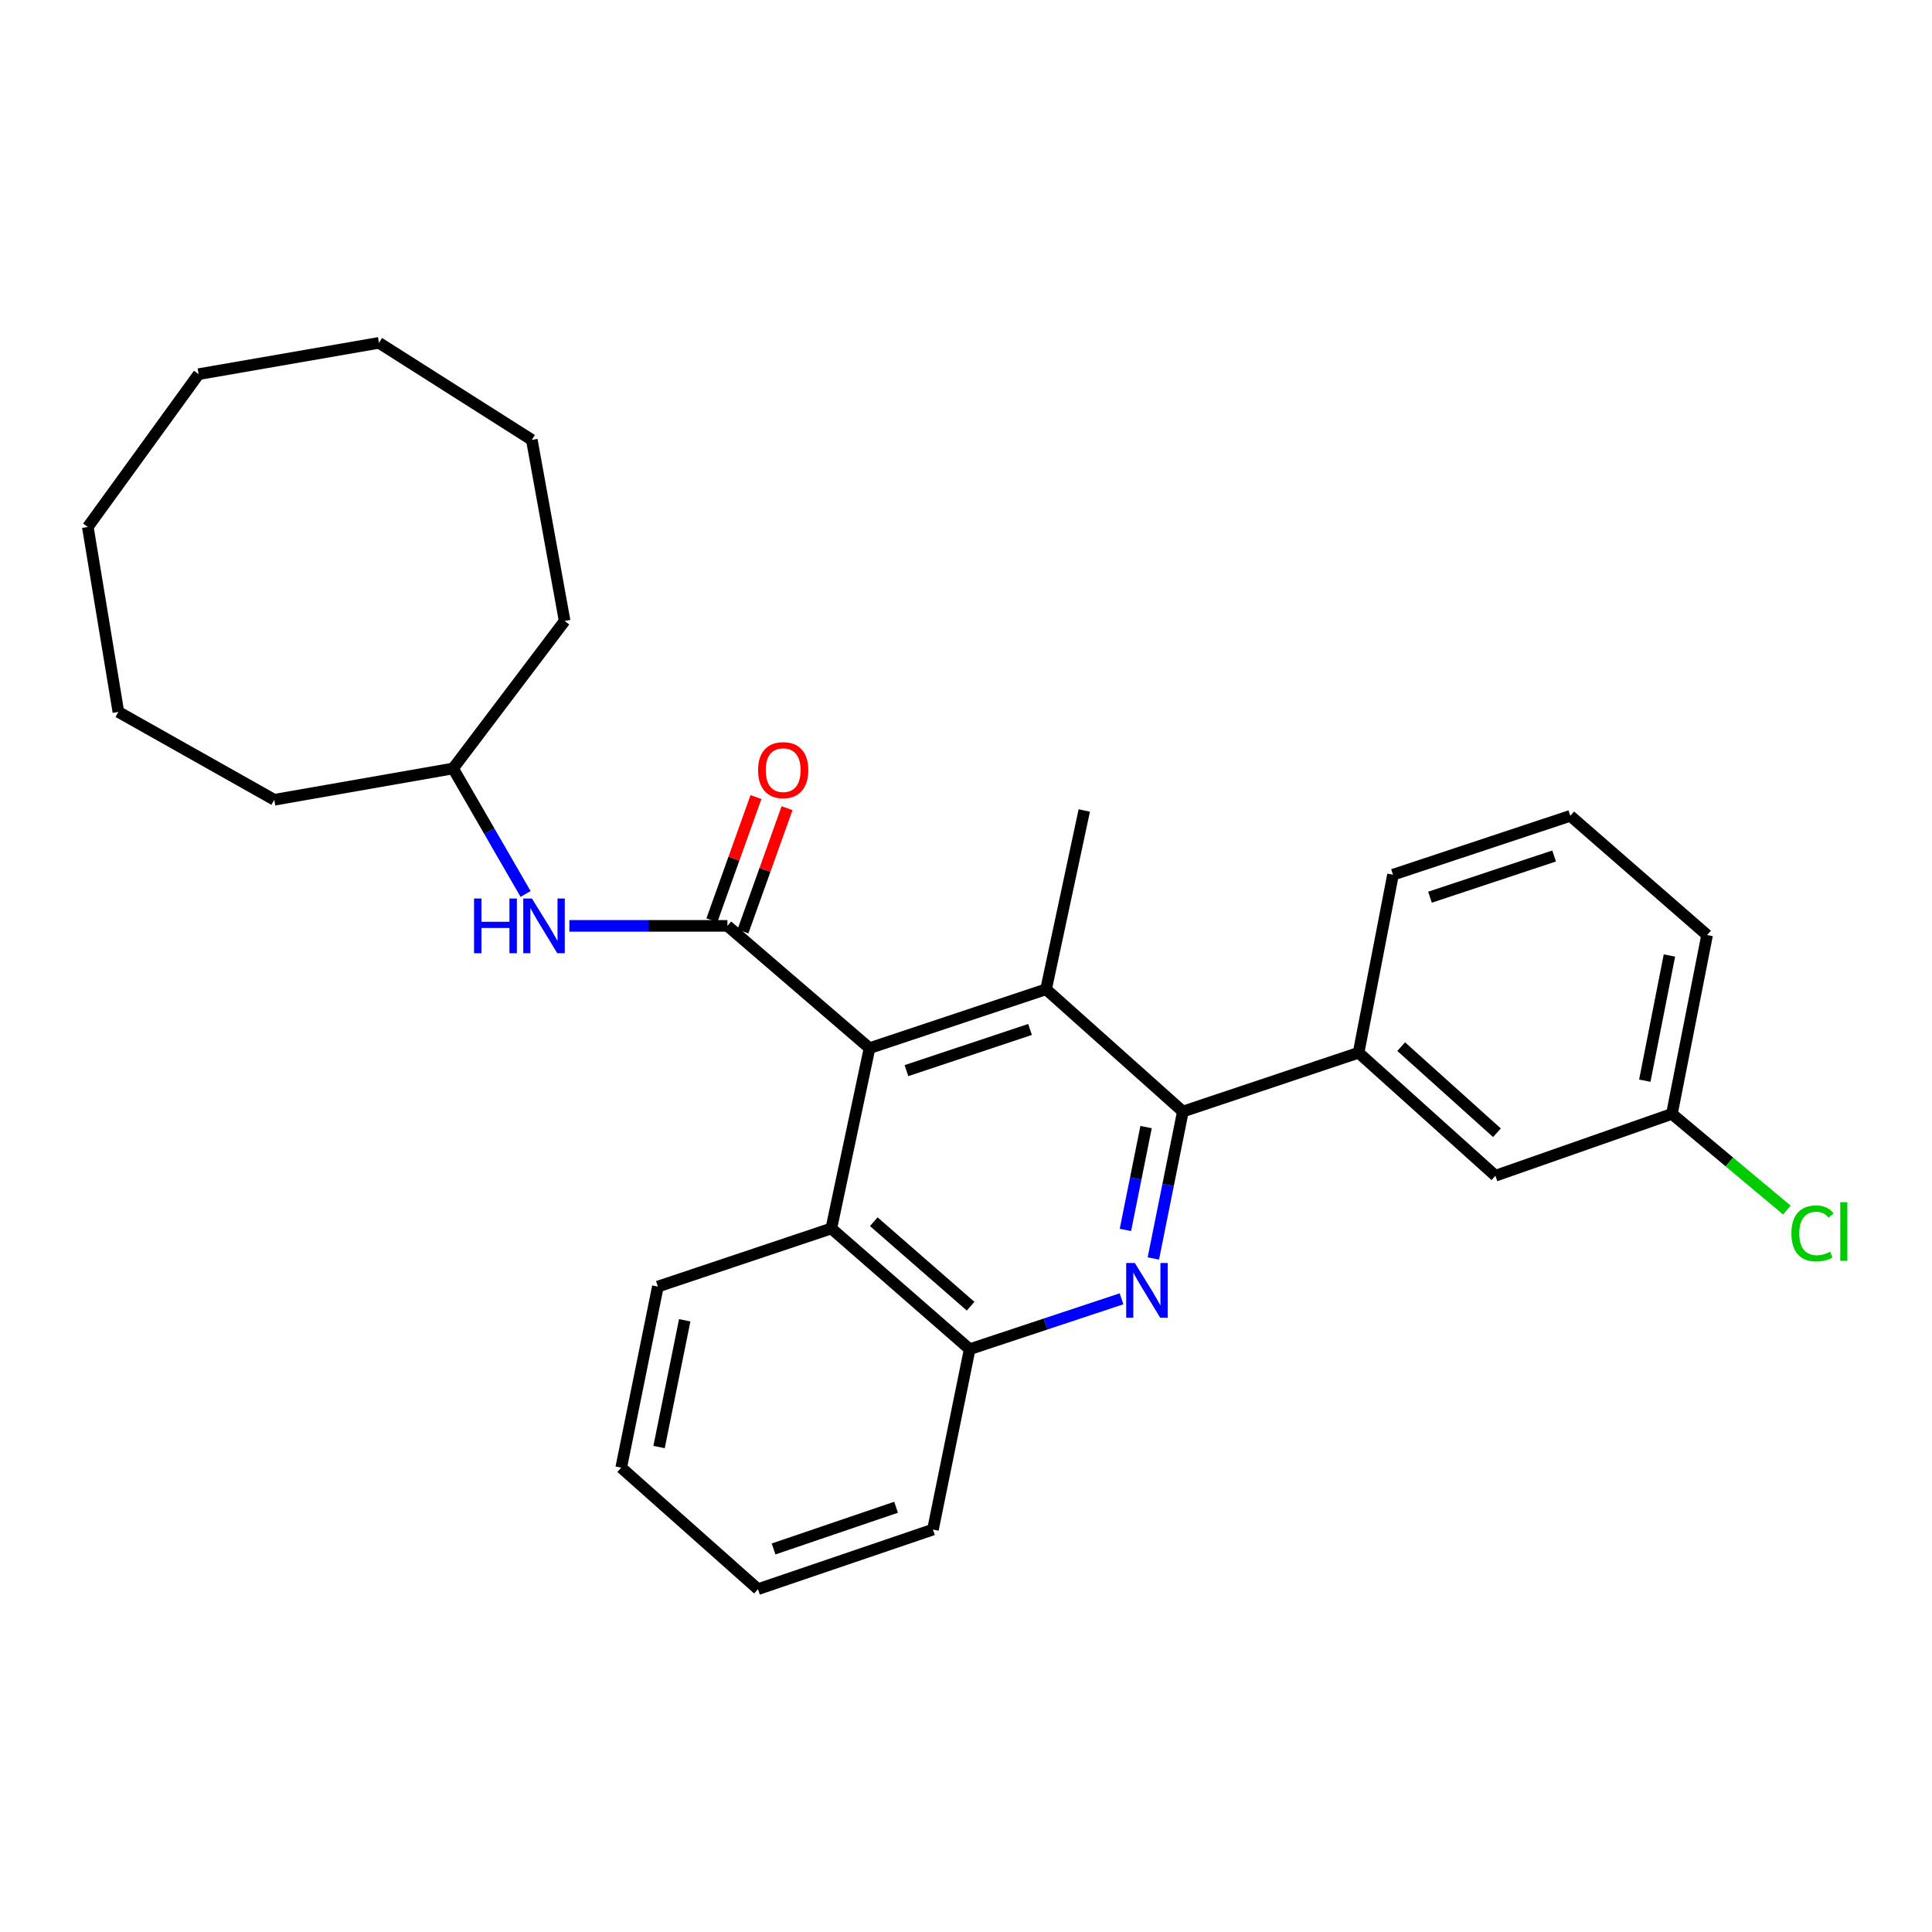 <?xml version='1.0' encoding='iso-8859-1'?>
<svg version='1.1' baseProfile='full'
              xmlns='http://www.w3.org/2000/svg'
                      xmlns:rdkit='http://www.rdkit.org/xml'
                      xmlns:xlink='http://www.w3.org/1999/xlink'
                  xml:space='preserve'
width='1000px' height='1000px' viewBox='0 0 1000 1000'>
<!-- END OF HEADER -->
<rect style='opacity:1.0;fill:#FFFFFF;stroke:none' width='1000' height='1000' x='0' y='0'> </rect>
<path class='bond-2' d='M 376.509,479.231 L 450.065,542.516' style='fill:none;fill-rule:evenodd;stroke:#000000;stroke-width:6px;stroke-linecap:butt;stroke-linejoin:miter;stroke-opacity:1' />
<path class='bond-7' d='M 376.509,479.231 L 335.604,479.231' style='fill:none;fill-rule:evenodd;stroke:#000000;stroke-width:6px;stroke-linecap:butt;stroke-linejoin:miter;stroke-opacity:1' />
<path class='bond-7' d='M 335.604,479.231 L 294.699,479.231' style='fill:none;fill-rule:evenodd;stroke:#0000FF;stroke-width:6px;stroke-linecap:butt;stroke-linejoin:miter;stroke-opacity:1' />
<path class='bond-8' d='M 384.553,482.108 L 395.963,450.212' style='fill:none;fill-rule:evenodd;stroke:#000000;stroke-width:6px;stroke-linecap:butt;stroke-linejoin:miter;stroke-opacity:1' />
<path class='bond-8' d='M 395.963,450.212 L 407.372,418.317' style='fill:none;fill-rule:evenodd;stroke:#FF0000;stroke-width:6px;stroke-linecap:butt;stroke-linejoin:miter;stroke-opacity:1' />
<path class='bond-8' d='M 368.465,476.353 L 379.875,444.457' style='fill:none;fill-rule:evenodd;stroke:#000000;stroke-width:6px;stroke-linecap:butt;stroke-linejoin:miter;stroke-opacity:1' />
<path class='bond-8' d='M 379.875,444.457 L 391.285,412.562' style='fill:none;fill-rule:evenodd;stroke:#FF0000;stroke-width:6px;stroke-linecap:butt;stroke-linejoin:miter;stroke-opacity:1' />
<path class='bond-0' d='M 596.974,651.38 L 604.612,613.355' style='fill:none;fill-rule:evenodd;stroke:#0000FF;stroke-width:6px;stroke-linecap:butt;stroke-linejoin:miter;stroke-opacity:1' />
<path class='bond-0' d='M 604.612,613.355 L 612.251,575.331' style='fill:none;fill-rule:evenodd;stroke:#000000;stroke-width:6px;stroke-linecap:butt;stroke-linejoin:miter;stroke-opacity:1' />
<path class='bond-0' d='M 582.514,636.607 L 587.861,609.99' style='fill:none;fill-rule:evenodd;stroke:#0000FF;stroke-width:6px;stroke-linecap:butt;stroke-linejoin:miter;stroke-opacity:1' />
<path class='bond-0' d='M 587.861,609.99 L 593.208,583.373' style='fill:none;fill-rule:evenodd;stroke:#000000;stroke-width:6px;stroke-linecap:butt;stroke-linejoin:miter;stroke-opacity:1' />
<path class='bond-28' d='M 580.498,672.265 L 541.2,685.304' style='fill:none;fill-rule:evenodd;stroke:#0000FF;stroke-width:6px;stroke-linecap:butt;stroke-linejoin:miter;stroke-opacity:1' />
<path class='bond-28' d='M 541.2,685.304 L 501.902,698.342' style='fill:none;fill-rule:evenodd;stroke:#000000;stroke-width:6px;stroke-linecap:butt;stroke-linejoin:miter;stroke-opacity:1' />
<path class='bond-1' d='M 612.251,575.331 L 541.447,512.055' style='fill:none;fill-rule:evenodd;stroke:#000000;stroke-width:6px;stroke-linecap:butt;stroke-linejoin:miter;stroke-opacity:1' />
<path class='bond-6' d='M 612.251,575.331 L 703.206,544.889' style='fill:none;fill-rule:evenodd;stroke:#000000;stroke-width:6px;stroke-linecap:butt;stroke-linejoin:miter;stroke-opacity:1' />
<path class='bond-3' d='M 450.065,542.516 L 541.447,512.055' style='fill:none;fill-rule:evenodd;stroke:#000000;stroke-width:6px;stroke-linecap:butt;stroke-linejoin:miter;stroke-opacity:1' />
<path class='bond-3' d='M 469.175,554.156 L 533.143,532.834' style='fill:none;fill-rule:evenodd;stroke:#000000;stroke-width:6px;stroke-linecap:butt;stroke-linejoin:miter;stroke-opacity:1' />
<path class='bond-5' d='M 450.065,542.516 L 430.292,635.854' style='fill:none;fill-rule:evenodd;stroke:#000000;stroke-width:6px;stroke-linecap:butt;stroke-linejoin:miter;stroke-opacity:1' />
<path class='bond-12' d='M 541.447,512.055 L 561.22,419.505' style='fill:none;fill-rule:evenodd;stroke:#000000;stroke-width:6px;stroke-linecap:butt;stroke-linejoin:miter;stroke-opacity:1' />
<path class='bond-4' d='M 501.902,698.342 L 430.292,635.854' style='fill:none;fill-rule:evenodd;stroke:#000000;stroke-width:6px;stroke-linecap:butt;stroke-linejoin:miter;stroke-opacity:1' />
<path class='bond-4' d='M 502.395,676.095 L 452.268,632.353' style='fill:none;fill-rule:evenodd;stroke:#000000;stroke-width:6px;stroke-linecap:butt;stroke-linejoin:miter;stroke-opacity:1' />
<path class='bond-16' d='M 501.902,698.342 L 482.899,791.699' style='fill:none;fill-rule:evenodd;stroke:#000000;stroke-width:6px;stroke-linecap:butt;stroke-linejoin:miter;stroke-opacity:1' />
<path class='bond-15' d='M 430.292,635.854 L 340.514,665.926' style='fill:none;fill-rule:evenodd;stroke:#000000;stroke-width:6px;stroke-linecap:butt;stroke-linejoin:miter;stroke-opacity:1' />
<path class='bond-9' d='M 703.206,544.889 L 774.019,608.564' style='fill:none;fill-rule:evenodd;stroke:#000000;stroke-width:6px;stroke-linecap:butt;stroke-linejoin:miter;stroke-opacity:1' />
<path class='bond-9' d='M 725.252,541.735 L 774.821,586.307' style='fill:none;fill-rule:evenodd;stroke:#000000;stroke-width:6px;stroke-linecap:butt;stroke-linejoin:miter;stroke-opacity:1' />
<path class='bond-14' d='M 703.206,544.889 L 721.014,452.747' style='fill:none;fill-rule:evenodd;stroke:#000000;stroke-width:6px;stroke-linecap:butt;stroke-linejoin:miter;stroke-opacity:1' />
<path class='bond-11' d='M 272.045,462.718 L 253.279,430.238' style='fill:none;fill-rule:evenodd;stroke:#0000FF;stroke-width:6px;stroke-linecap:butt;stroke-linejoin:miter;stroke-opacity:1' />
<path class='bond-11' d='M 253.279,430.238 L 234.513,397.758' style='fill:none;fill-rule:evenodd;stroke:#000000;stroke-width:6px;stroke-linecap:butt;stroke-linejoin:miter;stroke-opacity:1' />
<path class='bond-10' d='M 774.019,608.564 L 865.383,576.546' style='fill:none;fill-rule:evenodd;stroke:#000000;stroke-width:6px;stroke-linecap:butt;stroke-linejoin:miter;stroke-opacity:1' />
<path class='bond-13' d='M 865.383,576.546 L 895.121,601.427' style='fill:none;fill-rule:evenodd;stroke:#000000;stroke-width:6px;stroke-linecap:butt;stroke-linejoin:miter;stroke-opacity:1' />
<path class='bond-13' d='M 895.121,601.427 L 924.859,626.309' style='fill:none;fill-rule:evenodd;stroke:#00CC00;stroke-width:6px;stroke-linecap:butt;stroke-linejoin:miter;stroke-opacity:1' />
<path class='bond-31' d='M 865.383,576.546 L 883.589,483.977' style='fill:none;fill-rule:evenodd;stroke:#000000;stroke-width:6px;stroke-linecap:butt;stroke-linejoin:miter;stroke-opacity:1' />
<path class='bond-31' d='M 851.348,559.363 L 864.093,494.565' style='fill:none;fill-rule:evenodd;stroke:#000000;stroke-width:6px;stroke-linecap:butt;stroke-linejoin:miter;stroke-opacity:1' />
<path class='bond-19' d='M 234.513,397.758 L 141.963,413.962' style='fill:none;fill-rule:evenodd;stroke:#000000;stroke-width:6px;stroke-linecap:butt;stroke-linejoin:miter;stroke-opacity:1' />
<path class='bond-20' d='M 234.513,397.758 L 292.255,321.421' style='fill:none;fill-rule:evenodd;stroke:#000000;stroke-width:6px;stroke-linecap:butt;stroke-linejoin:miter;stroke-opacity:1' />
<path class='bond-17' d='M 721.014,452.747 L 812.786,422.277' style='fill:none;fill-rule:evenodd;stroke:#000000;stroke-width:6px;stroke-linecap:butt;stroke-linejoin:miter;stroke-opacity:1' />
<path class='bond-17' d='M 740.164,464.392 L 804.404,443.063' style='fill:none;fill-rule:evenodd;stroke:#000000;stroke-width:6px;stroke-linecap:butt;stroke-linejoin:miter;stroke-opacity:1' />
<path class='bond-21' d='M 340.514,665.926 L 321.539,759.653' style='fill:none;fill-rule:evenodd;stroke:#000000;stroke-width:6px;stroke-linecap:butt;stroke-linejoin:miter;stroke-opacity:1' />
<path class='bond-21' d='M 354.414,683.375 L 341.132,748.984' style='fill:none;fill-rule:evenodd;stroke:#000000;stroke-width:6px;stroke-linecap:butt;stroke-linejoin:miter;stroke-opacity:1' />
<path class='bond-29' d='M 482.899,791.699 L 392.323,822.54' style='fill:none;fill-rule:evenodd;stroke:#000000;stroke-width:6px;stroke-linecap:butt;stroke-linejoin:miter;stroke-opacity:1' />
<path class='bond-29' d='M 463.805,780.151 L 400.402,801.739' style='fill:none;fill-rule:evenodd;stroke:#000000;stroke-width:6px;stroke-linecap:butt;stroke-linejoin:miter;stroke-opacity:1' />
<path class='bond-18' d='M 812.786,422.277 L 883.589,483.977' style='fill:none;fill-rule:evenodd;stroke:#000000;stroke-width:6px;stroke-linecap:butt;stroke-linejoin:miter;stroke-opacity:1' />
<path class='bond-24' d='M 141.963,413.962 L 61.269,368.493' style='fill:none;fill-rule:evenodd;stroke:#000000;stroke-width:6px;stroke-linecap:butt;stroke-linejoin:miter;stroke-opacity:1' />
<path class='bond-23' d='M 292.255,321.421 L 275.264,227.684' style='fill:none;fill-rule:evenodd;stroke:#000000;stroke-width:6px;stroke-linecap:butt;stroke-linejoin:miter;stroke-opacity:1' />
<path class='bond-22' d='M 321.539,759.653 L 392.323,822.54' style='fill:none;fill-rule:evenodd;stroke:#000000;stroke-width:6px;stroke-linecap:butt;stroke-linejoin:miter;stroke-opacity:1' />
<path class='bond-26' d='M 275.264,227.684 L 196.155,177.46' style='fill:none;fill-rule:evenodd;stroke:#000000;stroke-width:6px;stroke-linecap:butt;stroke-linejoin:miter;stroke-opacity:1' />
<path class='bond-25' d='M 61.269,368.493 L 45.455,272.763' style='fill:none;fill-rule:evenodd;stroke:#000000;stroke-width:6px;stroke-linecap:butt;stroke-linejoin:miter;stroke-opacity:1' />
<path class='bond-27' d='M 45.455,272.763 L 102.807,193.664' style='fill:none;fill-rule:evenodd;stroke:#000000;stroke-width:6px;stroke-linecap:butt;stroke-linejoin:miter;stroke-opacity:1' />
<path class='bond-30' d='M 196.155,177.46 L 102.807,193.664' style='fill:none;fill-rule:evenodd;stroke:#000000;stroke-width:6px;stroke-linecap:butt;stroke-linejoin:miter;stroke-opacity:1' />
<path  class='atom-1' d='M 587.395 653.74
L 596.675 668.74
Q 597.595 670.22, 599.075 672.9
Q 600.555 675.58, 600.635 675.74
L 600.635 653.74
L 604.395 653.74
L 604.395 682.06
L 600.515 682.06
L 590.555 665.66
Q 589.395 663.74, 588.155 661.54
Q 586.955 659.34, 586.595 658.66
L 586.595 682.06
L 582.915 682.06
L 582.915 653.74
L 587.395 653.74
' fill='#0000FF'/>
<path  class='atom-8' d='M 245.366 465.071
L 249.206 465.071
L 249.206 477.111
L 263.686 477.111
L 263.686 465.071
L 267.526 465.071
L 267.526 493.391
L 263.686 493.391
L 263.686 480.311
L 249.206 480.311
L 249.206 493.391
L 245.366 493.391
L 245.366 465.071
' fill='#0000FF'/>
<path  class='atom-8' d='M 275.326 465.071
L 284.606 480.071
Q 285.526 481.551, 287.006 484.231
Q 288.486 486.911, 288.566 487.071
L 288.566 465.071
L 292.326 465.071
L 292.326 493.391
L 288.446 493.391
L 278.486 476.991
Q 277.326 475.071, 276.086 472.871
Q 274.886 470.671, 274.526 469.991
L 274.526 493.391
L 270.846 493.391
L 270.846 465.071
L 275.326 465.071
' fill='#0000FF'/>
<path  class='atom-9' d='M 392.375 398.617
Q 392.375 391.817, 395.735 388.017
Q 399.095 384.217, 405.375 384.217
Q 411.655 384.217, 415.015 388.017
Q 418.375 391.817, 418.375 398.617
Q 418.375 405.497, 414.975 409.417
Q 411.575 413.297, 405.375 413.297
Q 399.135 413.297, 395.735 409.417
Q 392.375 405.537, 392.375 398.617
M 405.375 410.097
Q 409.695 410.097, 412.015 407.217
Q 414.375 404.297, 414.375 398.617
Q 414.375 393.057, 412.015 390.257
Q 409.695 387.417, 405.375 387.417
Q 401.055 387.417, 398.695 390.217
Q 396.375 393.017, 396.375 398.617
Q 396.375 404.337, 398.695 407.217
Q 401.055 410.097, 405.375 410.097
' fill='#FF0000'/>
<path  class='atom-14' d='M 927.231 638.41
Q 927.231 631.37, 930.511 627.69
Q 933.831 623.97, 940.111 623.97
Q 945.951 623.97, 949.071 628.09
L 946.431 630.25
Q 944.151 627.25, 940.111 627.25
Q 935.831 627.25, 933.551 630.13
Q 931.311 632.97, 931.311 638.41
Q 931.311 644.01, 933.631 646.89
Q 935.991 649.77, 940.551 649.77
Q 943.671 649.77, 947.311 647.89
L 948.431 650.89
Q 946.951 651.85, 944.711 652.41
Q 942.471 652.97, 939.991 652.97
Q 933.831 652.97, 930.511 649.21
Q 927.231 645.45, 927.231 638.41
' fill='#00CC00'/>
<path  class='atom-14' d='M 952.511 622.25
L 956.191 622.25
L 956.191 652.61
L 952.511 652.61
L 952.511 622.25
' fill='#00CC00'/>
</svg>
